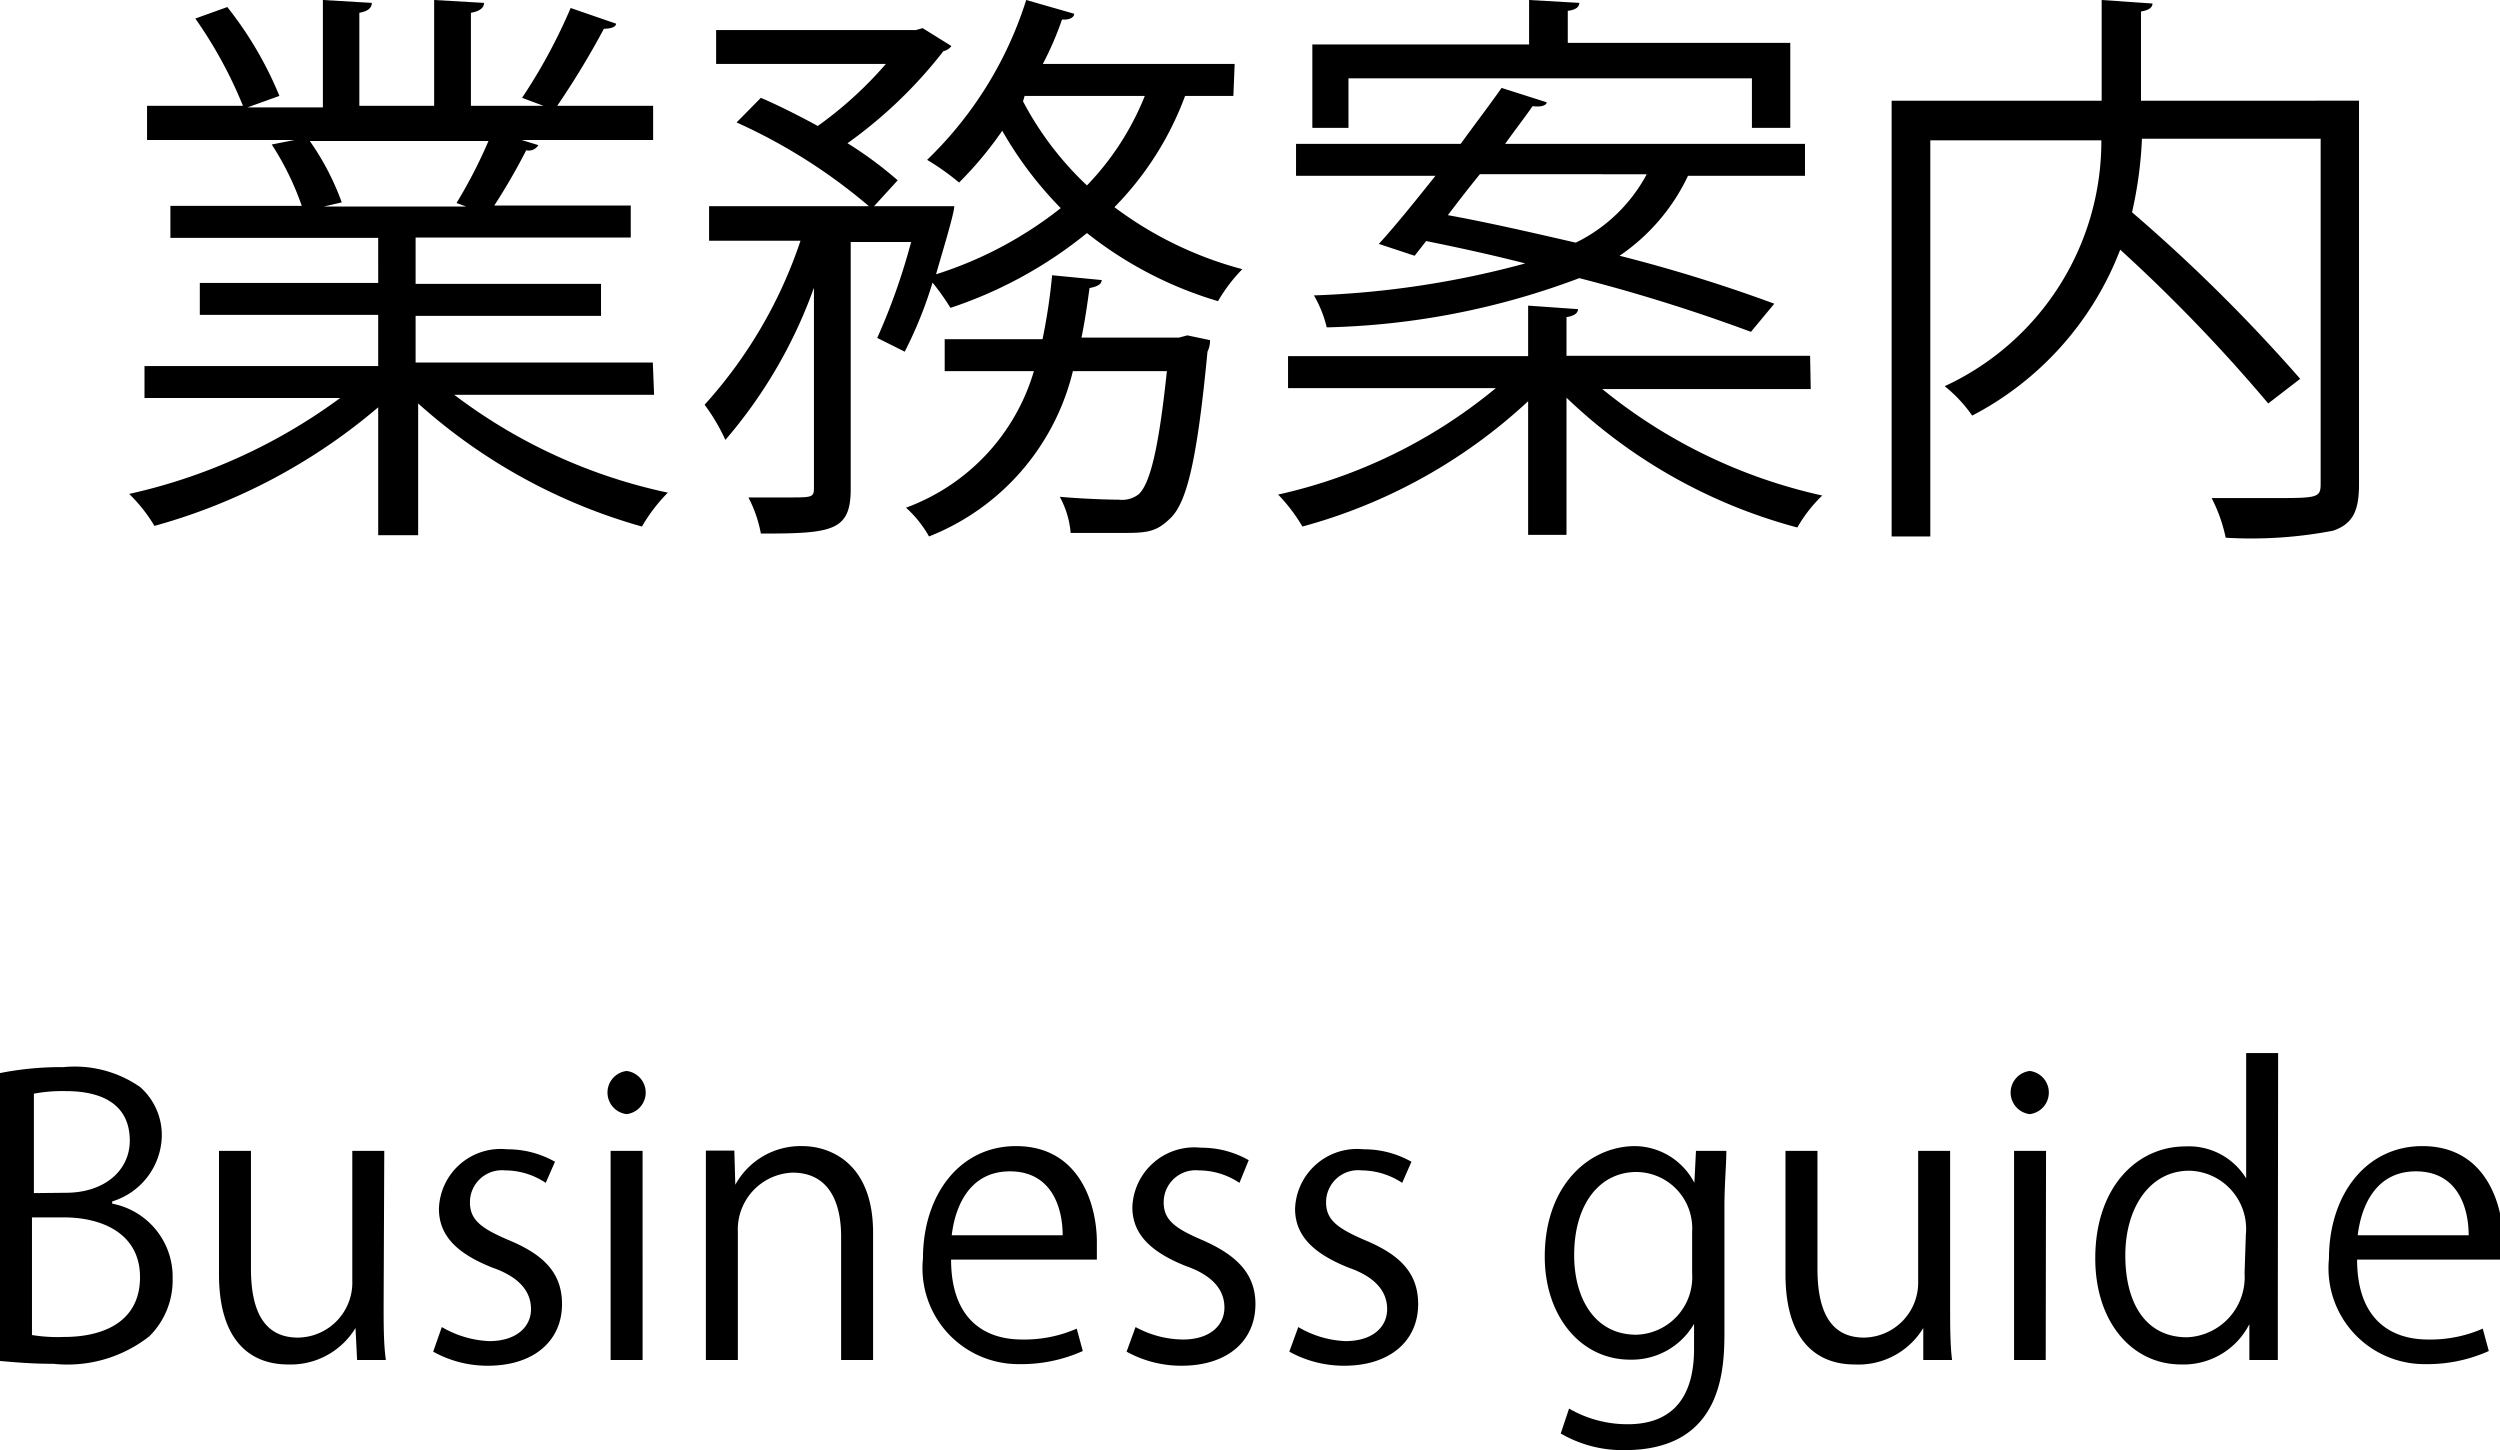 <svg xmlns="http://www.w3.org/2000/svg" viewBox="0 0 78.2 45.36"><g id="レイヤー_2" data-name="レイヤー 2"><path d="M3.51 37.65A2.33 2.33 0 0 1 5.4 40a2.46 2.46 0 0 1-.73 1.8 4.15 4.15 0 0 1-3 .86c-.75 0-1.32-.06-1.69-.09v-9a9.73 9.73 0 0 1 2-.19 3.59 3.59 0 0 1 2.4.62 2 2 0 0 1 .68 1.58 2.19 2.19 0 0 1-1.55 2zm-1.45-.34c1.21 0 2-.7 2-1.63 0-1.08-.79-1.55-2-1.55a4.83 4.83 0 0 0-1 .08v3.11zM1 41.76a5 5 0 0 0 1 .06c1.26 0 2.38-.49 2.38-1.87S3.17 38.08 2 38.08H1zm11-.96c0 .67 0 1.24.07 1.74h-.9l-.05-1A2.37 2.37 0 0 1 9 42.68c-1 0-2.15-.56-2.15-2.82V36h1v3.68c0 1.28.38 2.16 1.47 2.16a1.72 1.72 0 0 0 1.7-1.77V36h1zm5.07-3.8a2.29 2.29 0 0 0-1.27-.39 1 1 0 0 0-1.1 1c0 .56.37.82 1.21 1.18 1.06.44 1.67 1 1.67 2 0 1.16-.89 1.93-2.32 1.93a3.49 3.49 0 0 1-1.71-.44l.27-.77a3.19 3.19 0 0 0 1.48.44c.87 0 1.31-.46 1.31-1s-.35-1-1.21-1.3c-1.11-.44-1.67-1-1.67-1.84a1.93 1.93 0 0 1 2.13-1.86 3 3 0 0 1 1.5.39zm2.53-2.15a.68.68 0 0 1 0-1.35.68.68 0 0 1 0 1.35zm.5 7.69h-1V36h1zm7.21 0h-1v-3.86c0-1.07-.38-2-1.52-2a1.78 1.78 0 0 0-1.71 1.86v4h-1v-6.55h.89l.03 1.07a2.33 2.33 0 0 1 2.1-1.21c.82 0 2.21.49 2.21 2.71zm6.56-.28a4.7 4.7 0 0 1-2 .41 3 3 0 0 1-3-3.3c0-2 1.15-3.52 2.91-3.52 2 0 2.53 1.84 2.53 3v.55h-4.56c0 1.82 1 2.5 2.22 2.5a4.09 4.09 0 0 0 1.71-.34zm-.63-3.62c0-.89-.36-2-1.65-2s-1.72 1.14-1.82 2zM38.77 37a2.29 2.29 0 0 0-1.27-.39 1 1 0 0 0-1.1 1c0 .56.37.82 1.21 1.18 1 .44 1.66 1 1.66 2 0 1.16-.88 1.93-2.31 1.93a3.53 3.53 0 0 1-1.72-.44l.28-.77a3.15 3.15 0 0 0 1.48.39c.87 0 1.3-.46 1.3-1s-.35-1-1.21-1.3c-1.1-.44-1.67-1-1.67-1.84a1.94 1.94 0 0 1 2.14-1.86 3 3 0 0 1 1.5.39zm5.09 0a2.32 2.32 0 0 0-1.27-.39 1 1 0 0 0-1.11 1c0 .56.38.82 1.21 1.18 1.06.44 1.67 1 1.67 2 0 1.16-.89 1.93-2.31 1.93a3.53 3.53 0 0 1-1.72-.44l.28-.77a3.15 3.15 0 0 0 1.47.44c.88 0 1.31-.46 1.31-1s-.35-1-1.21-1.3c-1.1-.44-1.67-1-1.67-1.84a1.94 1.94 0 0 1 2.14-1.86 3 3 0 0 1 1.5.39zM54 36c0 .47-.06 1-.06 1.8v3.8c0 1.14 0 3.76-3.12 3.76a3.85 3.85 0 0 1-2-.52l.26-.78a3.64 3.64 0 0 0 1.84.49c1.2 0 2.07-.63 2.07-2.36v-.78a2.25 2.25 0 0 1-2 1.12c-1.56 0-2.67-1.38-2.67-3.22 0-2.26 1.41-3.46 2.83-3.46A2.12 2.12 0 0 1 53 37l.05-1zm-1.07 2.52a1.76 1.76 0 0 0-1.74-1.86c-1.15 0-1.95 1-1.95 2.6 0 1.39.67 2.49 1.94 2.49a1.8 1.8 0 0 0 1.75-1.92zM61 40.8c0 .67 0 1.24.06 1.74h-.9v-1A2.37 2.37 0 0 1 58 42.68c-1 0-2.15-.56-2.15-2.82V36h1v3.68c0 1.28.37 2.16 1.46 2.16A1.72 1.72 0 0 0 60 40.07V36h1zm2.49-5.95a.68.68 0 0 1 0-1.35.68.68 0 0 1 0 1.35zm.5 7.69H63V36h1zm7.26-1.62v1.62h-.89v-1.12a2.31 2.31 0 0 1-2.14 1.26c-1.51 0-2.68-1.3-2.68-3.32 0-2.21 1.29-3.5 2.82-3.5a2.1 2.1 0 0 1 1.9 1v-3.92h1zm-1-2.3a1.82 1.82 0 0 0-1.77-2c-1.23 0-2 1.15-2 2.65s.64 2.56 1.93 2.56a1.88 1.88 0 0 0 1.8-2zm7.6 3.64a4.7 4.7 0 0 1-2 .41 3 3 0 0 1-3-3.3c0-2 1.16-3.52 2.92-3.52 2 0 2.53 1.84 2.53 3v.55h-4.57c0 1.82 1 2.5 2.22 2.5a4.09 4.09 0 0 0 1.71-.34zm-.63-3.62c0-.89-.36-2-1.65-2s-1.72 1.14-1.82 2zM20.46 12.35h-6.25a16.81 16.81 0 0 0 6.68 3.06 5.22 5.22 0 0 0-.81 1.06 17.59 17.59 0 0 1-7-3.85v4.12h-1.25v-4a18.26 18.26 0 0 1-7 3.71 4.79 4.79 0 0 0-.79-1 17.5 17.5 0 0 0 6.6-3H4.52v-1h7.31v-1.6H6.25v-1h5.58V7.44h-6.5v-1h4.11a8.87 8.87 0 0 0-.94-1.92l.71-.14H4.6V3.31h3A13.72 13.72 0 0 0 6.11.58l1-.36A11.49 11.49 0 0 1 8.74 3l-1 .36h2.36V0l1.53.09c0 .18-.16.27-.39.31v2.91h2.34V0l1.56.09c0 .18-.18.27-.41.31v2.91H17l-.67-.25A17.18 17.18 0 0 0 17.85.25l1.42.49c0 .11-.18.16-.38.16a26.25 26.25 0 0 1-1.46 2.41h3v1.07h-4.11l.52.16a.35.35 0 0 1-.38.16 19.15 19.15 0 0 1-1 1.73h4.27v1H13v1.45h5.8v1H13v1.46h7.42zm-6.18-6a15.34 15.34 0 0 0 1-1.94H9.69a8.18 8.18 0 0 1 1 1.92l-.56.13h4.45zM38.58 3h-1.51a9.81 9.81 0 0 1-2.21 3.48 11.6 11.6 0 0 0 4 1.94 5 5 0 0 0-.76 1A12.11 12.11 0 0 1 34 7.29a13.46 13.46 0 0 1-4.27 2.34 7.4 7.4 0 0 0-.56-.79A13 13 0 0 1 28.3 11l-.86-.43a19.78 19.78 0 0 0 1.06-3h-1.89v7.73c0 1.32-.59 1.39-2.81 1.39a4 4 0 0 0-.39-1.13h1.26c.72 0 .79 0 .79-.29V9a15.05 15.05 0 0 1-2.77 4.76 6.12 6.12 0 0 0-.65-1.1 14.47 14.47 0 0 0 3-5.13h-2.86V6.45h5a17.33 17.33 0 0 0-4.14-2.62l.76-.77c.58.25 1.19.56 1.78.88A12.08 12.08 0 0 0 27.71 2H22.4V.94h6.25l.21-.06.9.56a.41.41 0 0 1-.25.16 14.32 14.32 0 0 1-3 2.88 12.1 12.1 0 0 1 1.57 1.16l-.74.81h2.51c0 .24-.45 1.69-.57 2.13a12.23 12.23 0 0 0 3.9-2.07 11.76 11.76 0 0 1-1.83-2.42A11.46 11.46 0 0 1 30 5.71 7.75 7.75 0 0 0 29 5a11.91 11.91 0 0 0 3.1-5l1.5.43c0 .13-.18.2-.38.18a10 10 0 0 1-.6 1.39h6zm-1.44 7.49l.71.15a.78.78 0 0 1-.08.36c-.32 3.36-.64 4.7-1.15 5.2s-.79.47-1.85.47h-1.28a2.85 2.85 0 0 0-.34-1.13c.81.07 1.56.09 1.85.09a.84.84 0 0 0 .63-.18c.34-.34.61-1.37.87-3.84h-2.94a7.44 7.44 0 0 1-4.5 5.17 3.57 3.57 0 0 0-.72-.9 6.5 6.5 0 0 0 4-4.27h-2.79v-1h3.06a18 18 0 0 0 .3-2l1.55.15c0 .14-.16.21-.38.25-.07.52-.14 1-.25 1.55h3.05zM32.05 3l-.05.17a10 10 0 0 0 2 2.63A8.67 8.67 0 0 0 35.81 3zm24.59 9.17h-6.52A16.5 16.5 0 0 0 57 15.5a4.47 4.47 0 0 0-.78 1A16.59 16.59 0 0 1 49 12.44v4.29h-1.2v-4.18a16.82 16.82 0 0 1-7.06 3.92 5.32 5.32 0 0 0-.76-1 16.17 16.17 0 0 0 6.81-3.33h-6.5v-1h7.51V9.56l1.56.11c0 .12-.11.21-.36.25v1.21h7.62zM44.25 8l-1.12-.37c.53-.58 1.14-1.34 1.77-2.13h-4.36v-1h5.15c.45-.62.9-1.21 1.28-1.75l1.41.45c0 .09-.17.16-.44.12-.25.36-.56.76-.86 1.18h9.38v1H52.8A6.24 6.24 0 0 1 50.66 8a47.87 47.87 0 0 1 4.84 1.5l-.73.88A54.11 54.11 0 0 0 49.4 8.7a23.86 23.86 0 0 1-7.9 1.54 3.69 3.69 0 0 0-.4-1 28.88 28.88 0 0 0 6.61-1c-1.05-.27-2.11-.5-3.1-.7zm-2.07-5.55V4h-1.13V1.39h6.78V0l1.57.09c0 .14-.13.22-.36.25v1H56V4h-1.2V2.45zm4.11 3c-.35.43-.69.87-1 1.28 1.26.23 2.61.54 4 .86a5 5 0 0 0 2.22-2.14zm27.5-2.3v12c0 .84-.2 1.24-.81 1.45a13.54 13.54 0 0 1-3.36.22 4.84 4.84 0 0 0-.44-1.24h1.84c1.49 0 1.57 0 1.57-.46V4.34H67a12.67 12.67 0 0 1-.31 2.3 52 52 0 0 1 5.26 5.21l-1 .77a50.71 50.71 0 0 0-4.63-4.81A9.8 9.8 0 0 1 61.69 13a4.38 4.38 0 0 0-.86-.92 8.44 8.44 0 0 0 4.9-7.69h-5.35v12.39h-1.21V3.15h6.57V0l1.59.11c0 .12-.11.21-.36.25v2.79z" id="index"/></g></svg>